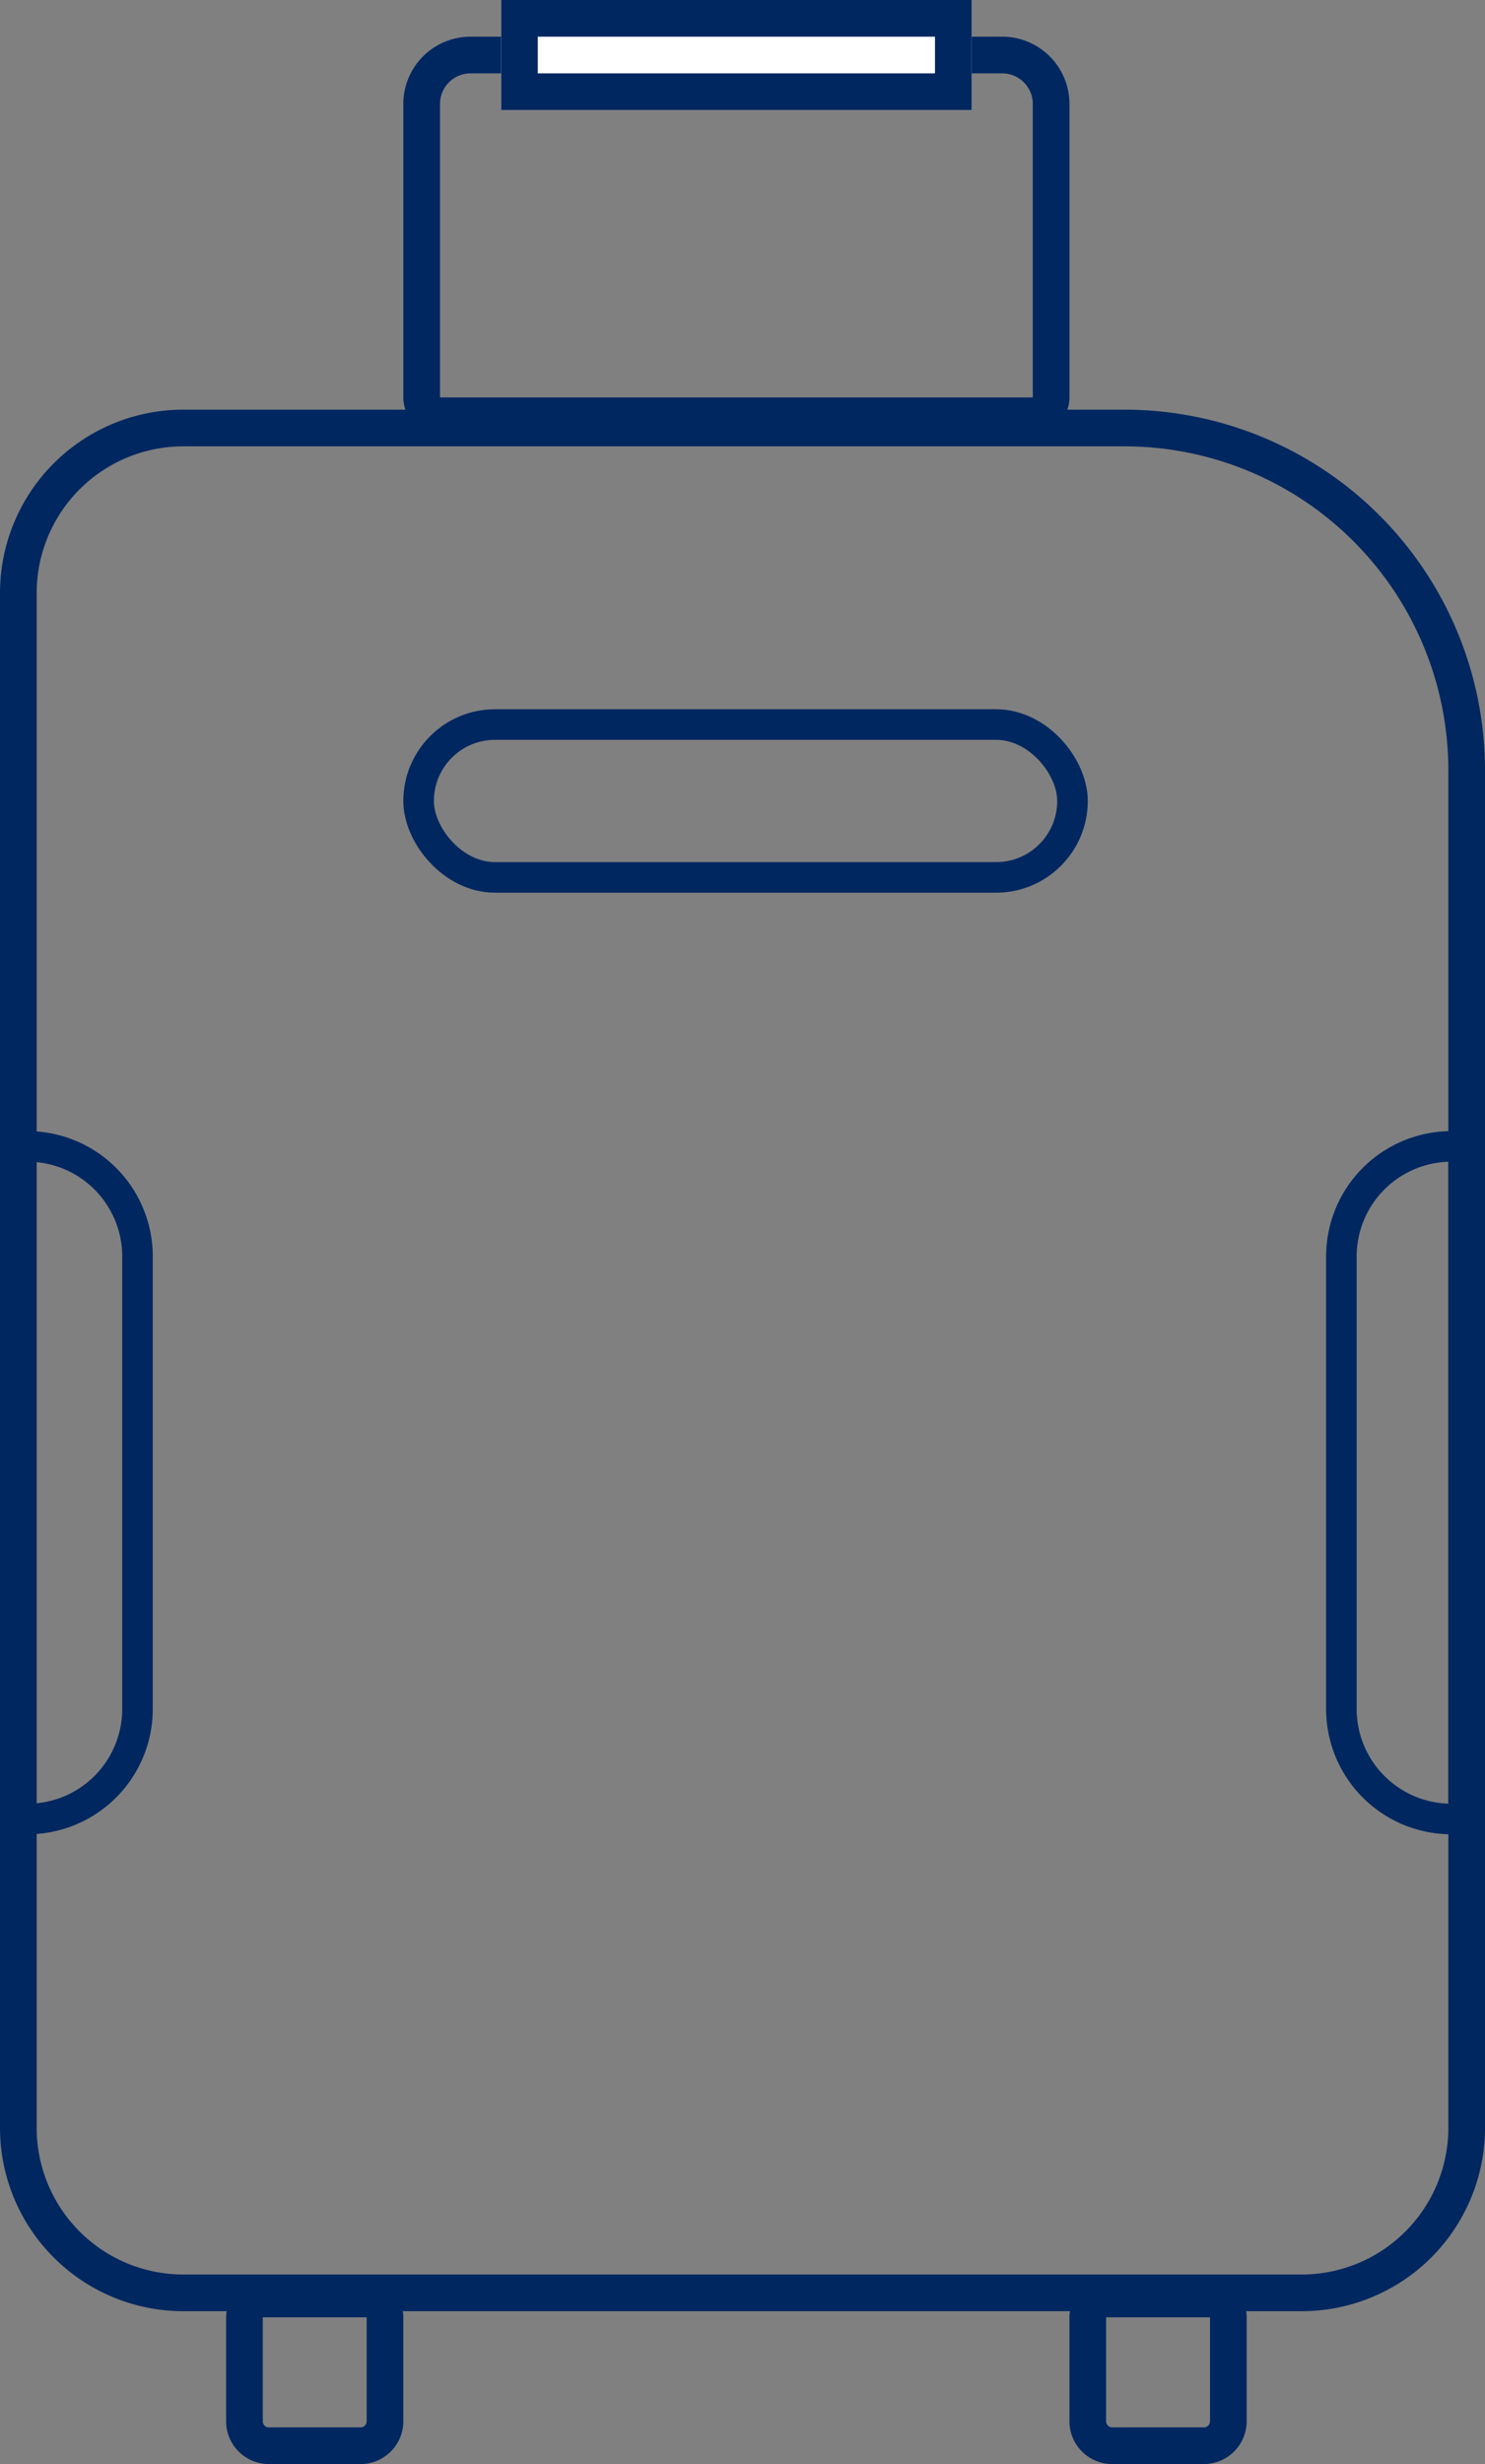 <svg xmlns="http://www.w3.org/2000/svg" width="243" height="403" viewBox="0 0 243 403">
  <rect x="0" y="0" width="243" height="403" fill="#808080" stroke="none"/>
  <g id="Grupo_338" data-name="Grupo 338" transform="translate(-863 -295)">
    <g id="Grupo_337" data-name="Grupo 337">
      <g id="Rectángulo_212" data-name="Rectángulo 212" transform="translate(863 362)" fill="none" stroke="#002760" stroke-width="6">
        <path d="M30,0H184a59,59,0,0,1,59,59V281a30,30,0,0,1-30,30H30A30,30,0,0,1,0,281V30A30,30,0,0,1,30,0Z" stroke="none"/>
        <path d="M30,3H184a56,56,0,0,1,56,56V281a27,27,0,0,1-27,27H30A27,27,0,0,1,3,281V30A27,27,0,0,1,30,3Z" fill="none"/>
      </g>
      <g id="Rectángulo_213" data-name="Rectángulo 213" transform="translate(929 411)" fill="none" stroke="#002760" stroke-width="5">
        <rect width="112" height="30" rx="15" stroke="none"/>
        <rect x="2.5" y="2.5" width="107" height="25" rx="12.5" fill="none"/>
      </g>
      <g id="Rectángulo_214" data-name="Rectángulo 214" transform="translate(900 668)" fill="none" stroke="#002760" stroke-width="6">
        <path d="M0,0H29a0,0,0,0,1,0,0V23a7,7,0,0,1-7,7H7a7,7,0,0,1-7-7V0A0,0,0,0,1,0,0Z" stroke="none"/>
        <path d="M6,3H23a3,3,0,0,1,3,3V23a4,4,0,0,1-4,4H7a4,4,0,0,1-4-4V6A3,3,0,0,1,6,3Z" fill="none"/>
      </g>
      <g id="Rectángulo_215" data-name="Rectángulo 215" transform="translate(1038 668)" fill="none" stroke="#002760" stroke-width="6">
        <path d="M0,0H29a0,0,0,0,1,0,0V23a7,7,0,0,1-7,7H7a7,7,0,0,1-7-7V0A0,0,0,0,1,0,0Z" stroke="none"/>
        <path d="M6,3H23a3,3,0,0,1,3,3V23a4,4,0,0,1-4,4H7a4,4,0,0,1-4-4V6A3,3,0,0,1,6,3Z" fill="none"/>
      </g>
      <g id="Rectángulo_216" data-name="Rectángulo 216" transform="translate(929 301)" fill="none" stroke="#002760" stroke-width="6">
        <path d="M11,0H98a11,11,0,0,1,11,11V65a0,0,0,0,1,0,0H0a0,0,0,0,1,0,0V11A11,11,0,0,1,11,0Z" stroke="none"/>
        <path d="M11,3H98a8,8,0,0,1,8,8V59a3,3,0,0,1-3,3H6a3,3,0,0,1-3-3V11A8,8,0,0,1,11,3Z" fill="none"/>
      </g>
      <g id="Rectángulo_217" data-name="Rectángulo 217" transform="translate(945 295)" fill="#fff" stroke="#002760" stroke-width="6">
        <rect width="77" height="18" stroke="none"/>
        <rect x="3" y="3" width="71" height="12" fill="none"/>
      </g>
    </g>
    <g id="Rectángulo_218" data-name="Rectángulo 218" transform="translate(863 480)" fill="none" stroke="#002760" stroke-width="5">
      <path d="M0,0H0A25,25,0,0,1,25,25V90A25,25,0,0,1,0,115H0a0,0,0,0,1,0,0V0A0,0,0,0,1,0,0Z" stroke="none"/>
      <path d="M4.5,2.5h0a18,18,0,0,1,18,18v74a18,18,0,0,1-18,18h0a2,2,0,0,1-2-2V4.5A2,2,0,0,1,4.5,2.5Z" fill="none"/>
    </g>
    <g id="Rectángulo_219" data-name="Rectángulo 219" transform="translate(1105 595) rotate(180)" fill="none" stroke="#002760" stroke-width="5">
      <path d="M0,0H0A25,25,0,0,1,25,25V90A25,25,0,0,1,0,115H0a0,0,0,0,1,0,0V0A0,0,0,0,1,0,0Z" stroke="none"/>
      <path d="M4.5,2.5h0a18,18,0,0,1,18,18v74a18,18,0,0,1-18,18h0a2,2,0,0,1-2-2V4.5A2,2,0,0,1,4.5,2.5Z" fill="none"/>
    </g>
  </g>
</svg>
